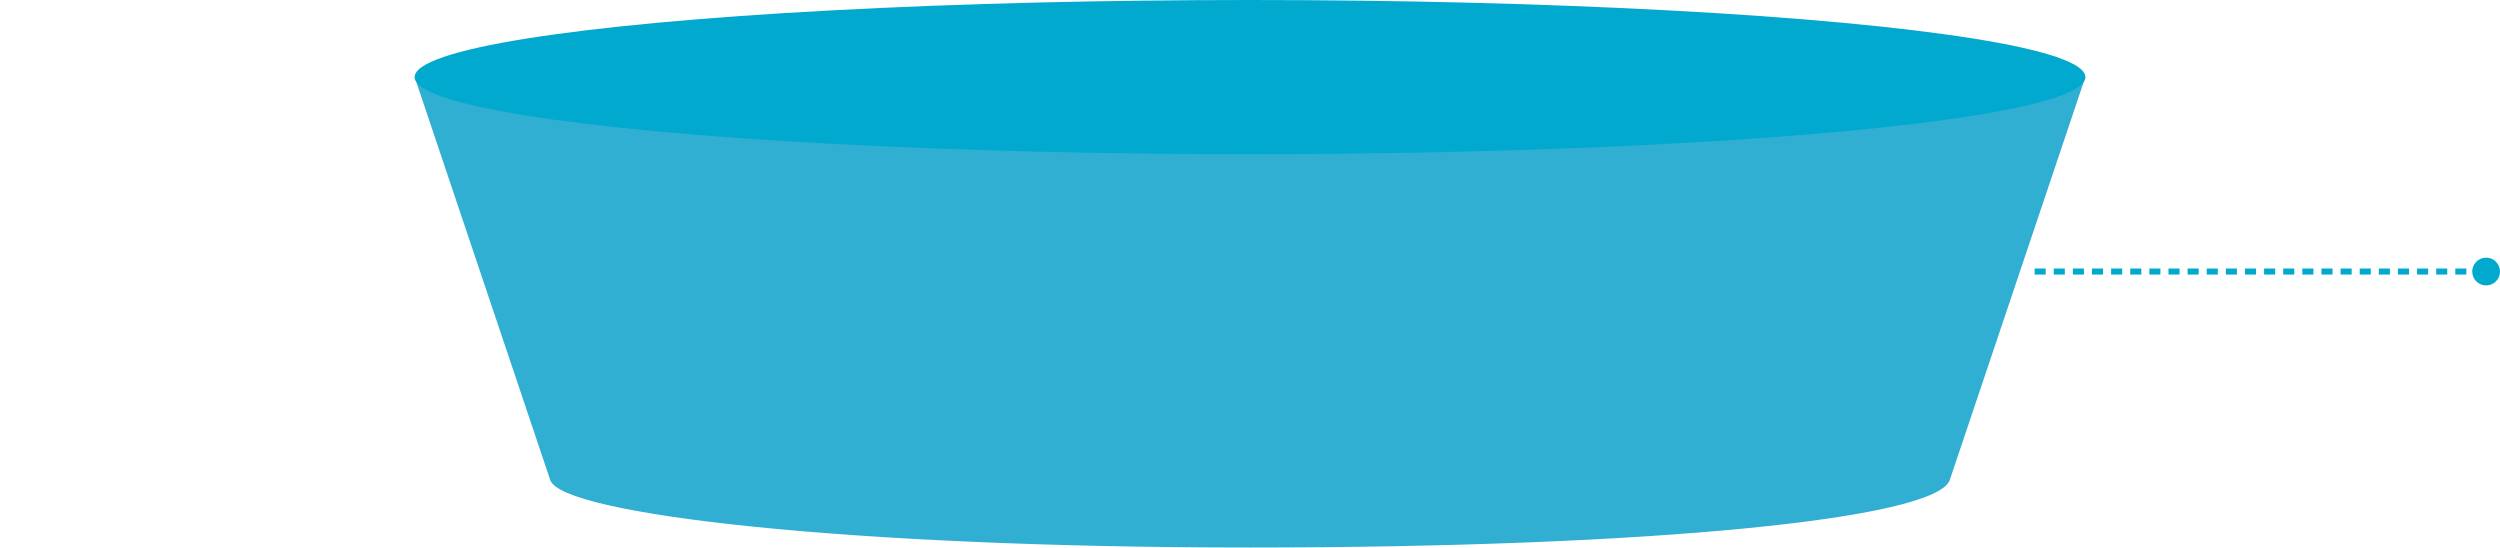 <?xml version="1.0" encoding="utf-8"?>
<!-- Generator: Adobe Illustrator 26.3.1, SVG Export Plug-In . SVG Version: 6.00 Build 0)  -->
<svg version="1.1" id="Calque_1" xmlns="http://www.w3.org/2000/svg" xmlns:xlink="http://www.w3.org/1999/xlink" x="0px" y="0px"
	 viewBox="0 0 1242 272" style="enable-background:new 0 0 1242 272;" xml:space="preserve">
<style type="text/css">
	.st0{fill:none;stroke:#02A9CE;stroke-width:3;stroke-miterlimit:10;stroke-dasharray:5.5,4;}
	.st1{fill:#02A9CE;}
	.st2{fill:#31AFD2;}
</style>
<line class="st0" x1="1234.8" y1="134.9" x2="1007.2" y2="134.9"/>
<circle class="st1" cx="1235.1" cy="134.9" r="6.9"/>
<path class="st2" d="M206,38.3l67.4,200.3c6.2,17,147.4,33.4,347.6,33.4s340.3-14.2,347.6-33.4L1036,38.3H206z"/>
<ellipse class="st1" cx="621" cy="38.3" rx="415" ry="38.3"/>
</svg>
